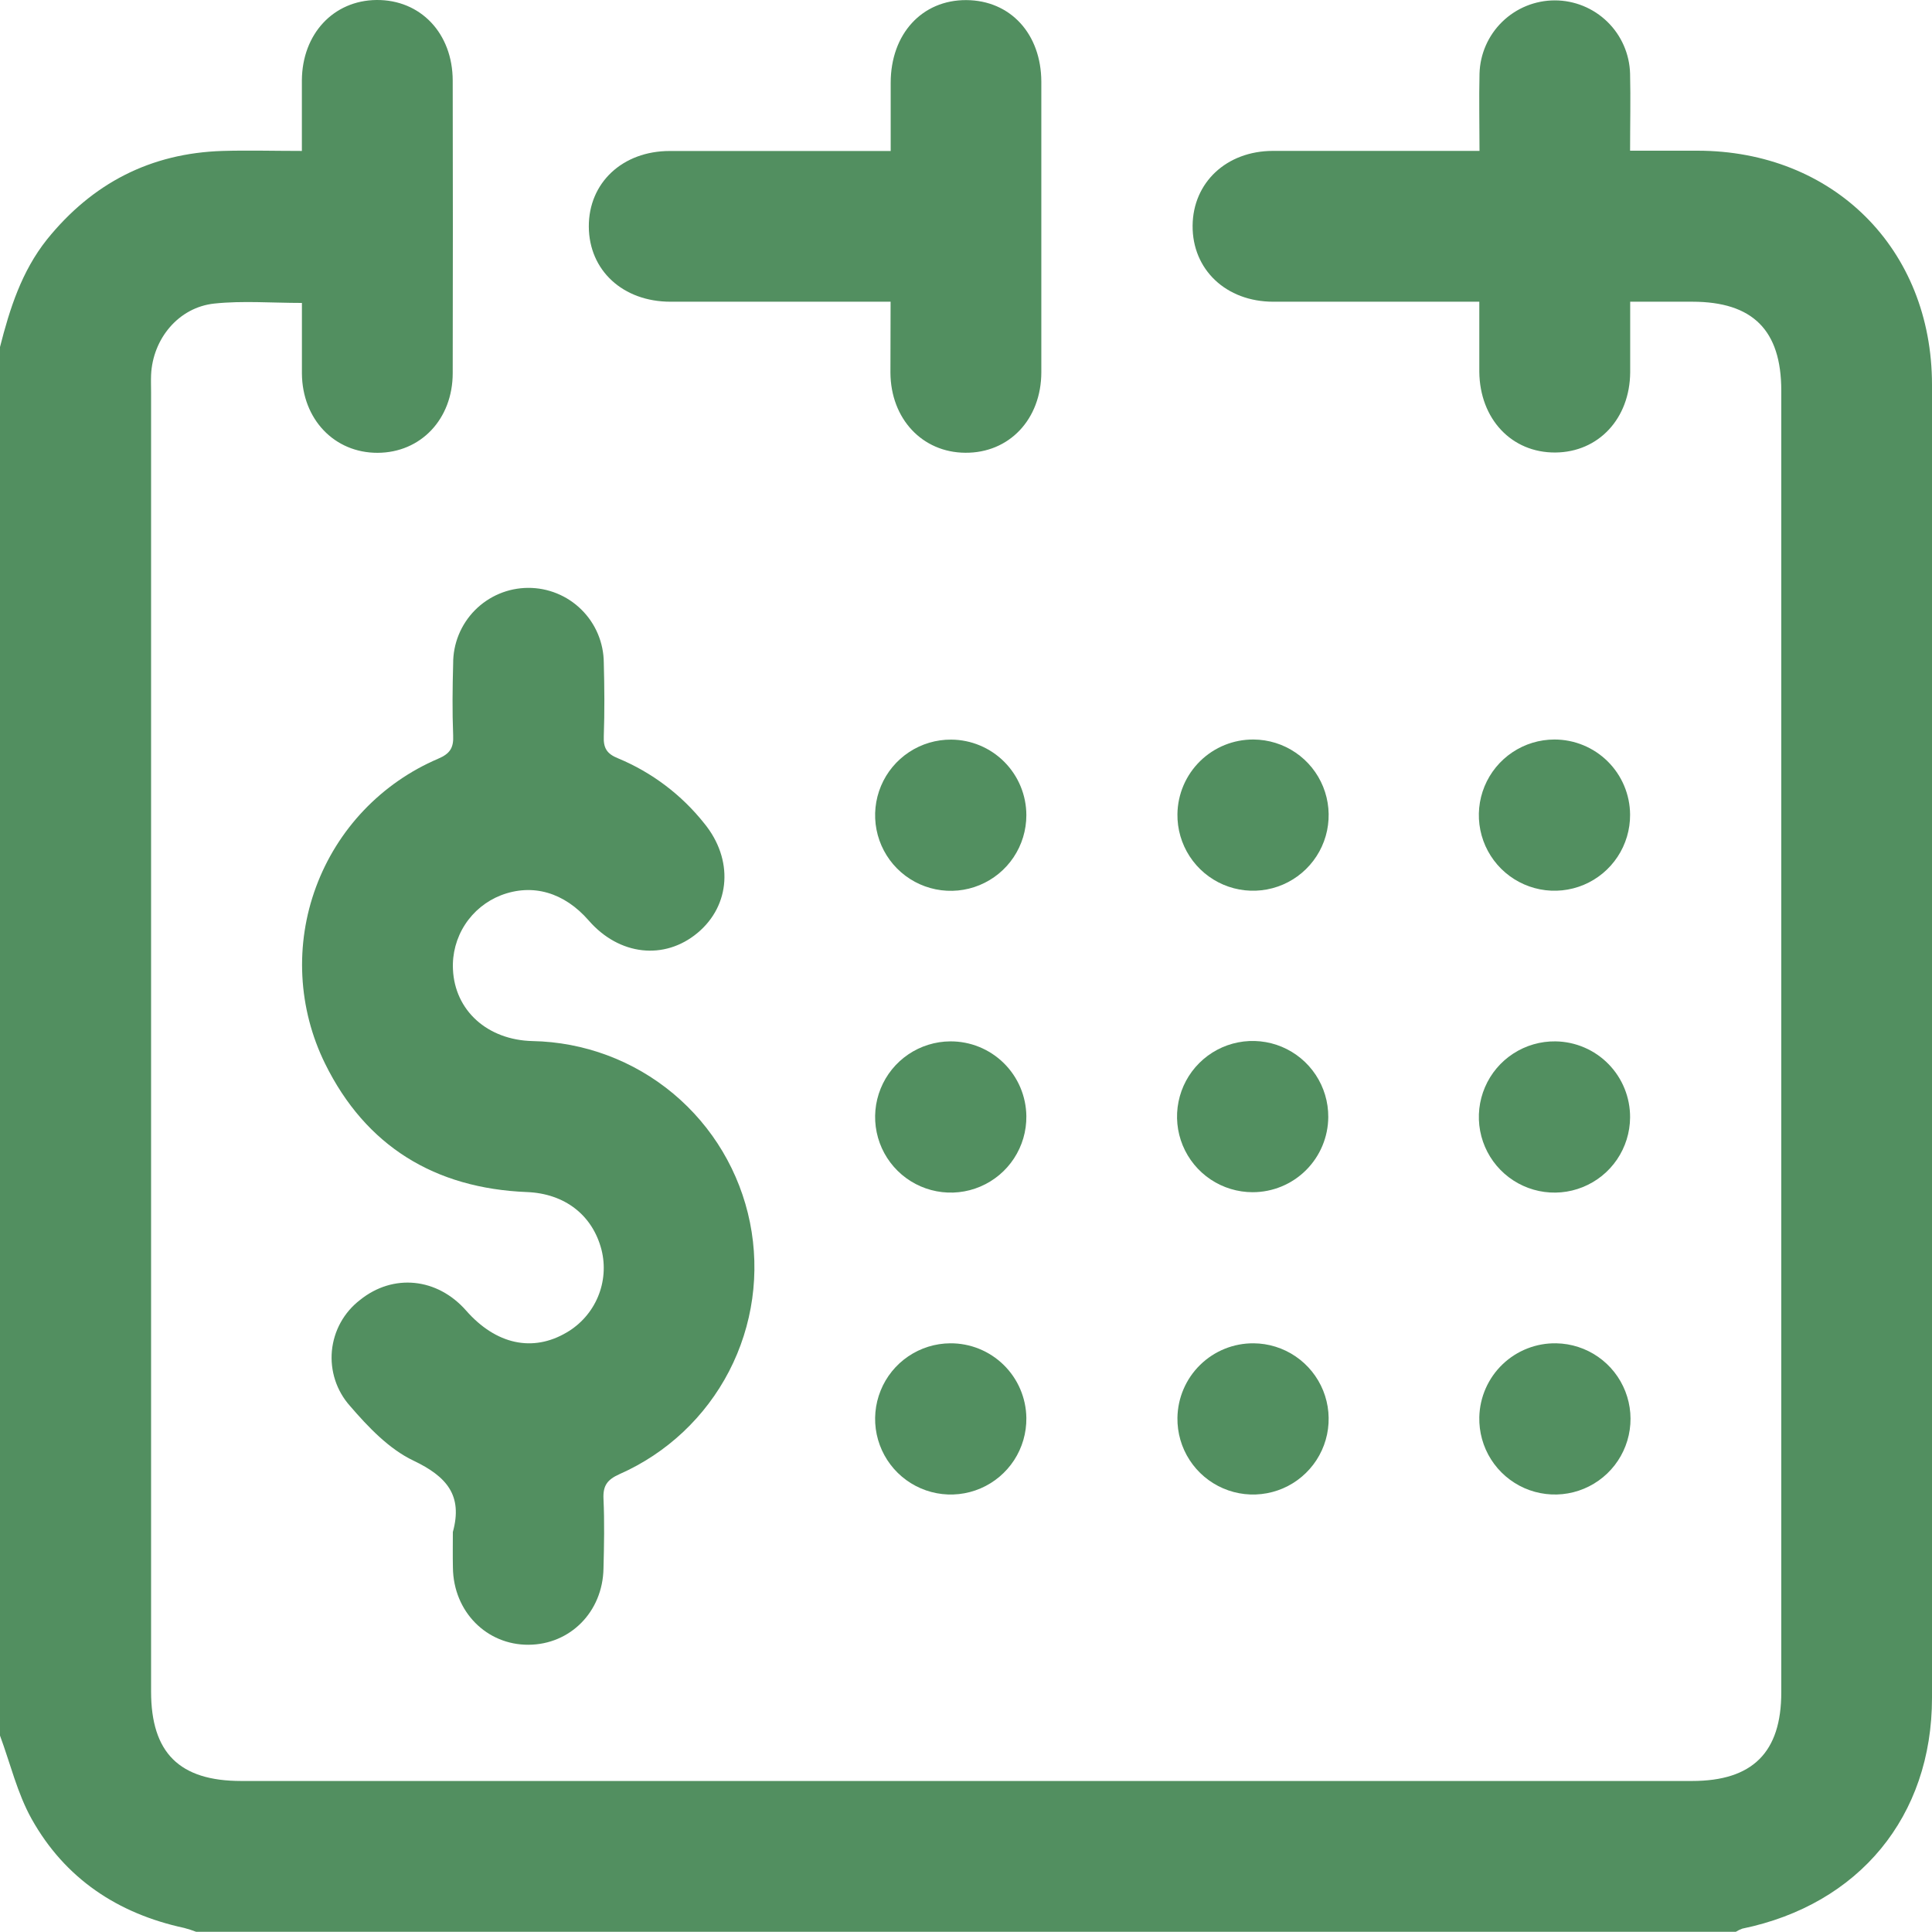 <?xml version="1.0" encoding="UTF-8"?> <svg xmlns="http://www.w3.org/2000/svg" width="96" height="96" viewBox="0 0 96 96" fill="none"> <path d="M0 17.242C0.486 15.336 1.072 13.485 2.332 11.901C4.587 9.106 7.477 7.61 11.064 7.5C12.337 7.463 13.614 7.5 15 7.5C15 6.283 15 5.138 15 3.993C15.015 1.689 16.565 0.023 18.705 0C20.891 -0.022 22.492 1.651 22.495 4.008C22.505 8.851 22.505 13.694 22.495 18.537C22.495 20.829 20.904 22.495 18.76 22.5C16.616 22.505 15.02 20.834 15.002 18.559C15.002 17.41 15.002 16.26 15.002 15.053C13.499 15.053 12.066 14.935 10.656 15.083C8.873 15.268 7.588 16.836 7.507 18.63C7.495 18.91 7.507 19.193 7.507 19.474V84.049C7.507 87.098 8.915 88.496 11.986 88.496H84.079C87.085 88.496 88.511 87.073 88.511 84.094V19.409C88.511 16.403 87.09 14.995 84.094 14.992H81.003C81.003 16.212 81.003 17.36 81.003 18.499C80.986 20.802 79.428 22.467 77.288 22.485C75.109 22.502 73.531 20.817 73.506 18.477C73.506 17.357 73.506 16.235 73.506 14.992H72.454C69.393 14.992 66.329 14.992 63.268 14.992C60.921 14.992 59.24 13.392 59.26 11.21C59.278 9.068 60.946 7.503 63.245 7.498C66.617 7.498 69.991 7.498 73.516 7.498C73.516 6.198 73.486 4.93 73.516 3.665C73.541 2.69 73.946 1.763 74.645 1.082C75.344 0.401 76.281 0.019 77.257 0.019C78.233 0.019 79.17 0.401 79.869 1.082C80.568 1.763 80.973 2.69 80.998 3.665C81.028 4.917 80.998 6.15 80.998 7.488H84.337C91.101 7.488 95.998 12.367 96 19.116C96 40.864 96 62.614 96 84.365C96 90.254 92.381 94.635 86.574 95.833C86.461 95.873 86.353 95.926 86.251 95.991H9.749C9.553 95.915 9.354 95.851 9.151 95.798C5.844 95.084 3.226 93.338 1.573 90.385C0.859 89.107 0.514 87.629 0 86.241V17.242Z" fill="#528F60"></path> <path d="M22.502 76.126C23.003 74.305 22.204 73.371 20.543 72.577C19.328 72.001 18.289 70.903 17.387 69.856C17.058 69.486 16.808 69.051 16.654 68.58C16.501 68.109 16.445 67.611 16.492 67.117C16.54 66.624 16.688 66.145 16.928 65.711C17.168 65.277 17.495 64.898 17.888 64.596C19.534 63.268 21.728 63.489 23.163 65.124C24.646 66.81 26.473 67.206 28.161 66.207C28.854 65.802 29.397 65.183 29.709 64.443C30.021 63.703 30.084 62.882 29.889 62.103C29.441 60.367 28.053 59.308 26.189 59.233C21.61 59.05 18.174 56.956 16.152 52.85C15.485 51.494 15.101 50.016 15.024 48.506C14.947 46.997 15.178 45.487 15.704 44.07C16.229 42.653 17.037 41.357 18.079 40.262C19.122 39.168 20.376 38.297 21.766 37.703C22.364 37.452 22.547 37.154 22.517 36.538C22.47 35.353 22.485 34.163 22.517 32.976C22.514 32.484 22.608 31.997 22.793 31.542C22.979 31.087 23.252 30.672 23.597 30.323C23.943 29.973 24.354 29.695 24.807 29.504C25.259 29.313 25.746 29.214 26.237 29.211C26.729 29.208 27.216 29.302 27.671 29.487C28.126 29.672 28.54 29.945 28.89 30.291C29.24 30.636 29.518 31.047 29.709 31.5C29.899 31.953 29.999 32.439 30.002 32.931C30.035 34.148 30.045 35.368 30.002 36.585C29.977 37.174 30.157 37.459 30.713 37.682C32.391 38.379 33.864 39.491 34.994 40.914C36.45 42.692 36.307 44.982 34.661 46.355C33.016 47.727 30.768 47.482 29.253 45.739C28.031 44.336 26.46 43.885 24.892 44.486C24.159 44.773 23.534 45.282 23.106 45.943C22.678 46.604 22.469 47.382 22.507 48.168C22.6 50.215 24.218 51.675 26.457 51.73C29.017 51.778 31.483 52.697 33.449 54.337C35.414 55.977 36.761 58.239 37.266 60.748C37.771 63.257 37.404 65.864 36.227 68.137C35.049 70.409 33.13 72.212 30.789 73.246C30.175 73.521 29.957 73.819 29.987 74.473C30.04 75.628 30.017 76.785 29.987 77.94C29.947 80.089 28.336 81.715 26.262 81.727C24.188 81.74 22.53 80.089 22.505 77.892C22.492 77.314 22.502 76.72 22.502 76.126Z" fill="#528F60"></path> <path d="M44.253 14.992H41.081C38.489 14.992 35.899 14.992 33.316 14.992C30.949 14.992 29.268 13.434 29.258 11.26C29.248 9.086 30.929 7.503 33.279 7.503C36.557 7.503 39.837 7.503 43.113 7.503H44.258C44.258 6.338 44.258 5.226 44.258 4.116C44.258 1.684 45.818 -0.007 48.015 0.005C50.212 0.018 51.738 1.689 51.743 4.066C51.743 8.875 51.743 13.683 51.743 18.489C51.743 20.837 50.142 22.517 47.963 22.497C45.826 22.482 44.26 20.811 44.245 18.52C44.245 17.39 44.253 16.265 44.253 14.992Z" fill="#528F60"></path> <path d="M50.999 40.508C50.999 41.252 50.778 41.98 50.364 42.598C49.95 43.217 49.361 43.698 48.673 43.982C47.985 44.266 47.228 44.338 46.499 44.191C45.769 44.044 45.1 43.684 44.575 43.156C44.051 42.628 43.695 41.956 43.553 41.226C43.411 40.495 43.489 39.739 43.777 39.053C44.065 38.367 44.551 37.782 45.172 37.372C45.793 36.962 46.522 36.746 47.266 36.751C48.258 36.757 49.208 37.156 49.907 37.86C50.606 38.564 50.999 39.516 50.999 40.508Z" fill="#528F60"></path> <path d="M62.291 36.746C63.035 36.751 63.761 36.977 64.376 37.396C64.991 37.814 65.469 38.406 65.747 39.096C66.026 39.786 66.093 40.543 65.941 41.272C65.789 42 65.424 42.667 64.892 43.187C64.361 43.708 63.687 44.059 62.955 44.196C62.224 44.333 61.468 44.25 60.784 43.957C60.1 43.664 59.519 43.175 59.113 42.551C58.707 41.927 58.496 41.197 58.506 40.453C58.519 39.46 58.925 38.513 59.634 37.819C60.343 37.124 61.298 36.738 62.291 36.746Z" fill="#528F60"></path> <path d="M80.998 40.478C81.003 41.222 80.787 41.951 80.377 42.572C79.967 43.194 79.382 43.679 78.696 43.967C78.01 44.255 77.254 44.334 76.523 44.191C75.793 44.049 75.121 43.693 74.593 43.169C74.065 42.644 73.704 41.975 73.557 41.245C73.41 40.516 73.483 39.759 73.767 39.071C74.051 38.383 74.532 37.795 75.151 37.381C75.769 36.967 76.496 36.746 77.241 36.746C78.233 36.746 79.185 37.138 79.889 37.837C80.593 38.536 80.992 39.486 80.998 40.478Z" fill="#528F60"></path> <path d="M50.999 55.463C51.007 56.207 50.794 56.936 50.386 57.559C49.98 58.181 49.397 58.669 48.712 58.96C48.028 59.252 47.272 59.333 46.541 59.194C45.81 59.056 45.137 58.703 44.607 58.182C44.076 57.66 43.713 56.993 43.562 56.264C43.411 55.536 43.48 54.779 43.76 54.09C44.039 53.401 44.517 52.81 45.133 52.392C45.749 51.975 46.475 51.75 47.219 51.745C48.212 51.739 49.168 52.127 49.876 52.824C50.584 53.52 50.988 54.469 50.999 55.463Z" fill="#528F60"></path> <path d="M62.243 59.24C61.5 59.24 60.772 59.019 60.154 58.606C59.536 58.192 59.054 57.604 58.77 56.917C58.486 56.229 58.413 55.473 58.56 54.743C58.706 54.014 59.066 53.344 59.593 52.82C60.12 52.295 60.791 51.938 61.521 51.795C62.251 51.652 63.007 51.729 63.694 52.016C64.38 52.303 64.966 52.788 65.376 53.408C65.787 54.028 66.004 54.756 66.001 55.5C65.996 56.494 65.598 57.445 64.894 58.146C64.19 58.847 63.237 59.24 62.243 59.24Z" fill="#528F60"></path> <path d="M80.998 55.533C80.992 56.277 80.765 57.002 80.347 57.617C79.928 58.233 79.336 58.709 78.645 58.987C77.955 59.266 77.198 59.333 76.47 59.18C75.742 59.027 75.075 58.662 74.555 58.13C74.034 57.598 73.684 56.923 73.547 56.192C73.411 55.461 73.494 54.705 73.788 54.021C74.081 53.337 74.571 52.756 75.195 52.351C75.819 51.946 76.549 51.735 77.293 51.745C78.286 51.759 79.233 52.165 79.927 52.875C80.621 53.585 81.006 54.54 80.998 55.533Z" fill="#528F60"></path> <path d="M50.999 70.455C51.009 71.199 50.797 71.929 50.392 72.553C49.986 73.177 49.404 73.666 48.72 73.959C48.036 74.252 47.281 74.335 46.549 74.198C45.818 74.061 45.144 73.71 44.612 73.189C44.081 72.669 43.716 72.002 43.563 71.273C43.411 70.545 43.479 69.788 43.758 69.098C44.036 68.408 44.513 67.816 45.129 67.398C45.744 66.98 46.47 66.753 47.214 66.748C48.206 66.74 49.162 67.126 49.871 67.821C50.58 68.515 50.986 69.462 50.999 70.455Z" fill="#528F60"></path> <path d="M62.291 66.748C63.035 66.753 63.761 66.98 64.376 67.398C64.992 67.817 65.469 68.409 65.748 69.099C66.026 69.789 66.093 70.546 65.941 71.274C65.789 72.003 65.423 72.67 64.891 73.19C64.36 73.711 63.685 74.062 62.954 74.198C62.222 74.335 61.467 74.252 60.782 73.958C60.099 73.665 59.517 73.175 59.112 72.551C58.706 71.927 58.496 71.197 58.506 70.453C58.52 69.46 58.926 68.514 59.635 67.82C60.344 67.126 61.299 66.74 62.291 66.748Z" fill="#528F60"></path> <path d="M77.333 66.748C78.077 66.762 78.8 66.996 79.411 67.422C80.021 67.847 80.491 68.444 80.762 69.137C81.033 69.831 81.092 70.588 80.931 71.315C80.771 72.041 80.398 72.704 79.861 73.218C79.323 73.733 78.645 74.076 77.912 74.205C77.18 74.334 76.425 74.242 75.744 73.942C75.064 73.641 74.488 73.145 74.089 72.517C73.691 71.889 73.488 71.156 73.506 70.412C73.53 69.42 73.946 68.477 74.664 67.79C75.381 67.104 76.341 66.729 77.333 66.748Z" fill="#528F60"></path> </svg> 